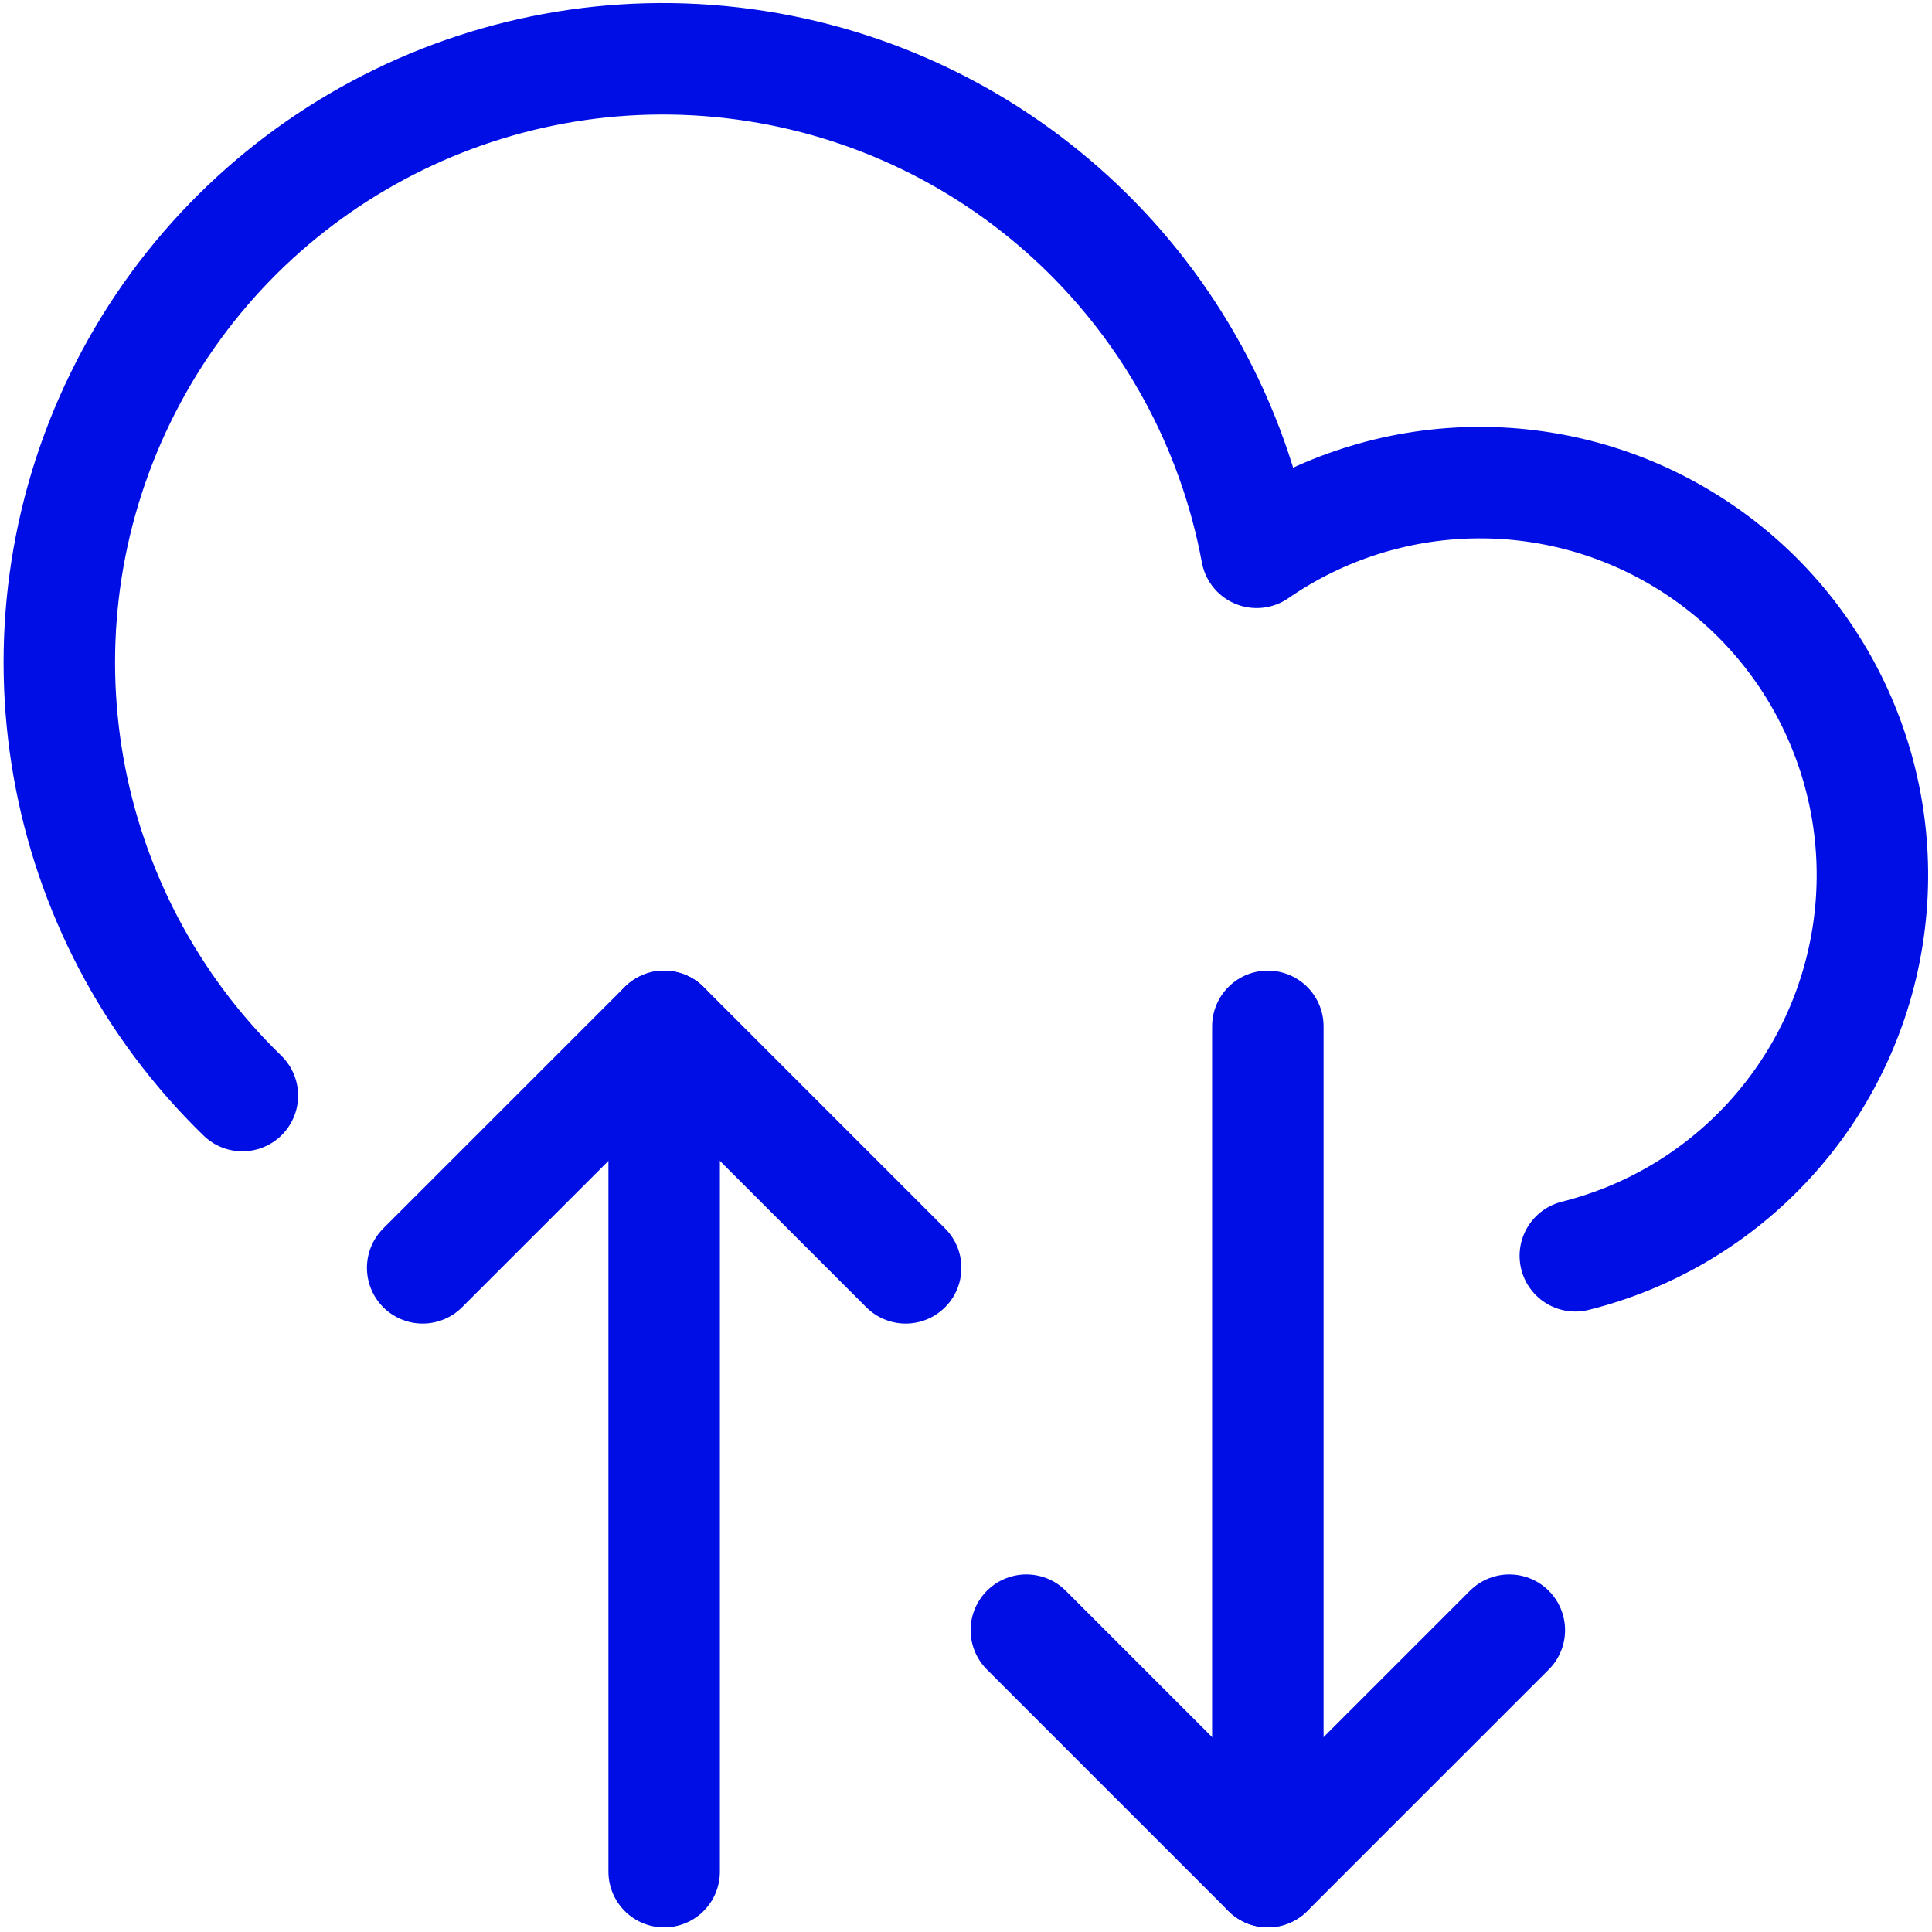 <svg fill="none" height="26" viewBox="0 0 26 26" width="26" xmlns="http://www.w3.org/2000/svg"><g stroke="#000ee6" stroke-linecap="round" stroke-linejoin="round" stroke-width="1.5"><path d="m8.938 25.188v-11.375"></path><path d="m21.2 16.9c2.052-.514 3.599-2.202 3.932-4.291.333-2.089-.612-4.175-2.401-5.302s-4.079-1.077-5.819.126c-.641-3.449-3.422-6.097-6.899-6.568-3.476-.471-6.862 1.343-8.396 4.497-1.534 3.154-.871 6.938 1.645 9.382"></path><path d="m12.188 17.062-3.25-3.25-3.25 3.25"></path><path d="m17.062 13.812v11.375"></path><path d="m13.812 21.938 3.25 3.25 3.25-3.25"></path></g></svg>